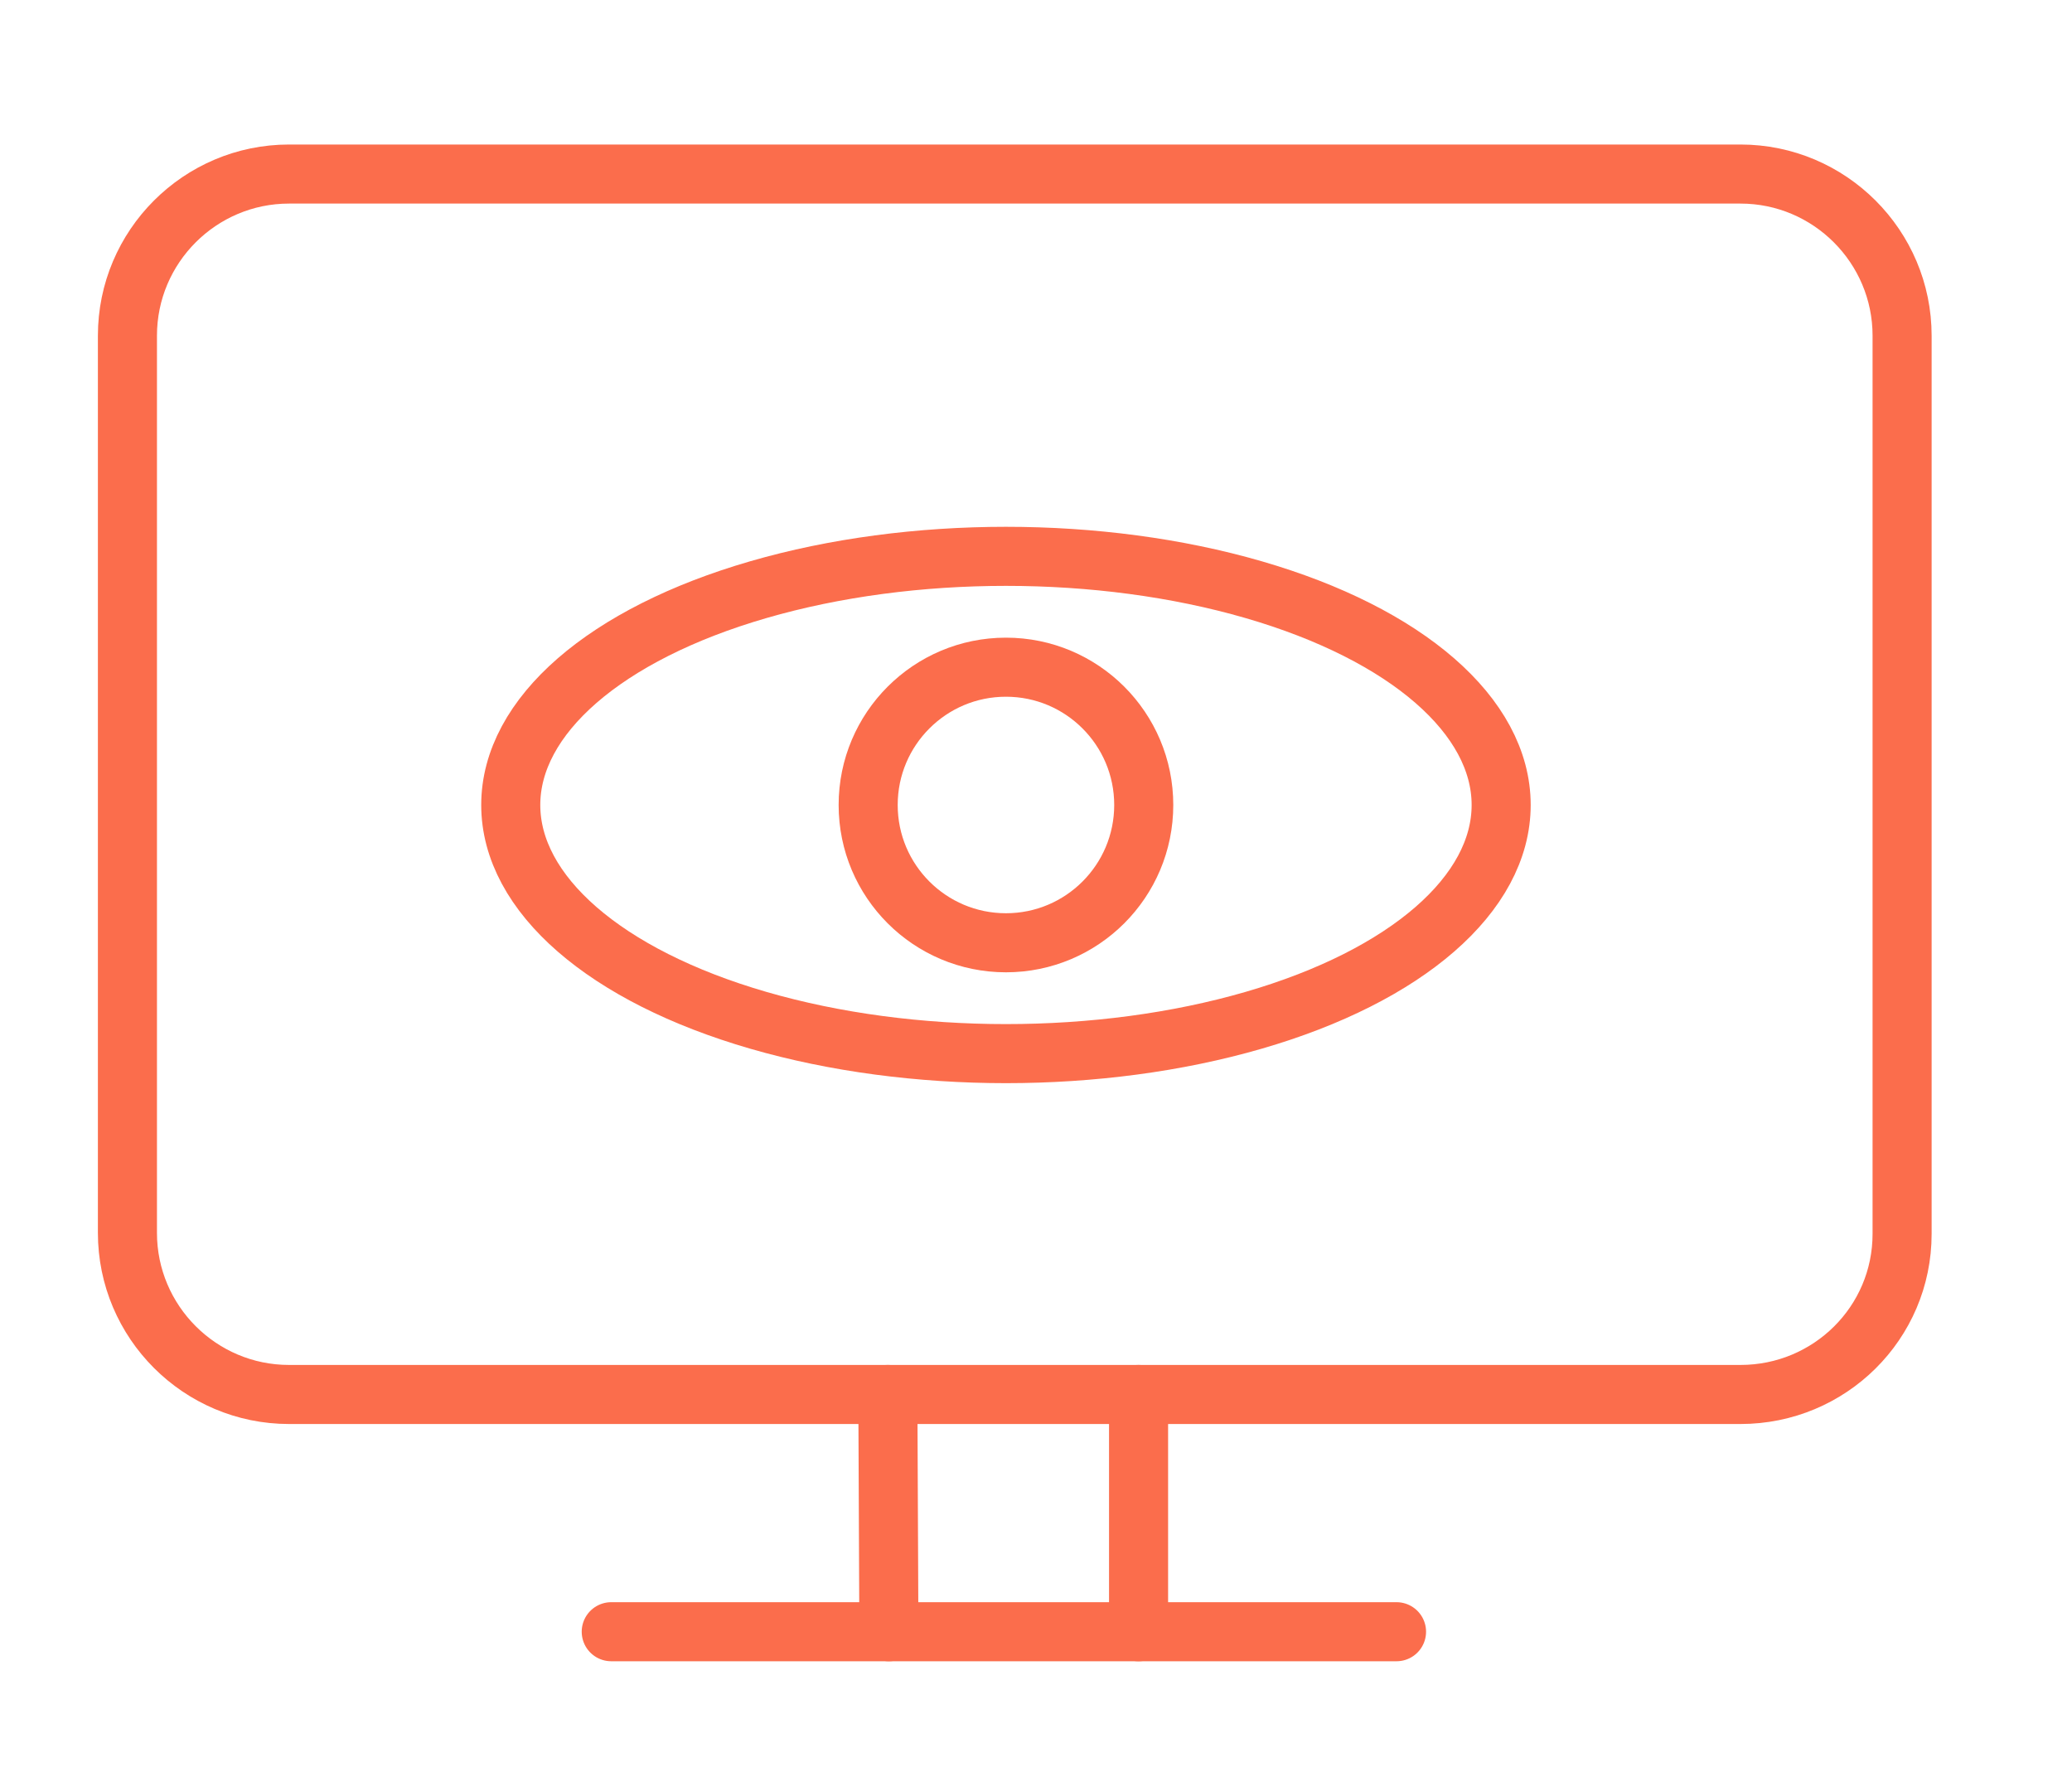 <?xml version="1.0" encoding="utf-8"?>
<!-- Generator: Adobe Illustrator 22.1.0, SVG Export Plug-In . SVG Version: 6.00 Build 0)  -->
<svg version="1.1" id="图层_1" xmlns="http://www.w3.org/2000/svg" xmlns:xlink="http://www.w3.org/1999/xlink" x="0px" y="0px"
	 viewBox="0 0 200 171" style="enable-background:new 0 0 200 171;" xml:space="preserve">
<style type="text/css">
	.st0{fill:none;stroke:#FB6D4C;stroke-width:5.701;stroke-linecap:round;stroke-linejoin:round;stroke-miterlimit:10;}
</style>
<g>
	<path class="st0" d="M168,134.6H27.9c-8.6,0-15.6-7-15.6-15.6V32.4c0-8.6,7-15.6,15.6-15.6H168c8.6,0,15.6,7,15.6,15.6v86.7
		C183.6,127.7,176.6,134.6,168,134.6z"/>
	<line class="st0" x1="85.8" y1="157.5" x2="85.7" y2="134.6"/>
	<line class="st0" x1="109.9" y1="157.5" x2="109.9" y2="134.6"/>
	<line class="st0" x1="59" y1="157.5" x2="134.8" y2="157.5"/>
	<g>
		<ellipse class="st0" cx="97.1" cy="77.7" rx="47.8" ry="24"/>
		<circle class="st0" cx="97.1" cy="77.7" r="13.3"/>
	</g>
</g>
</svg>
